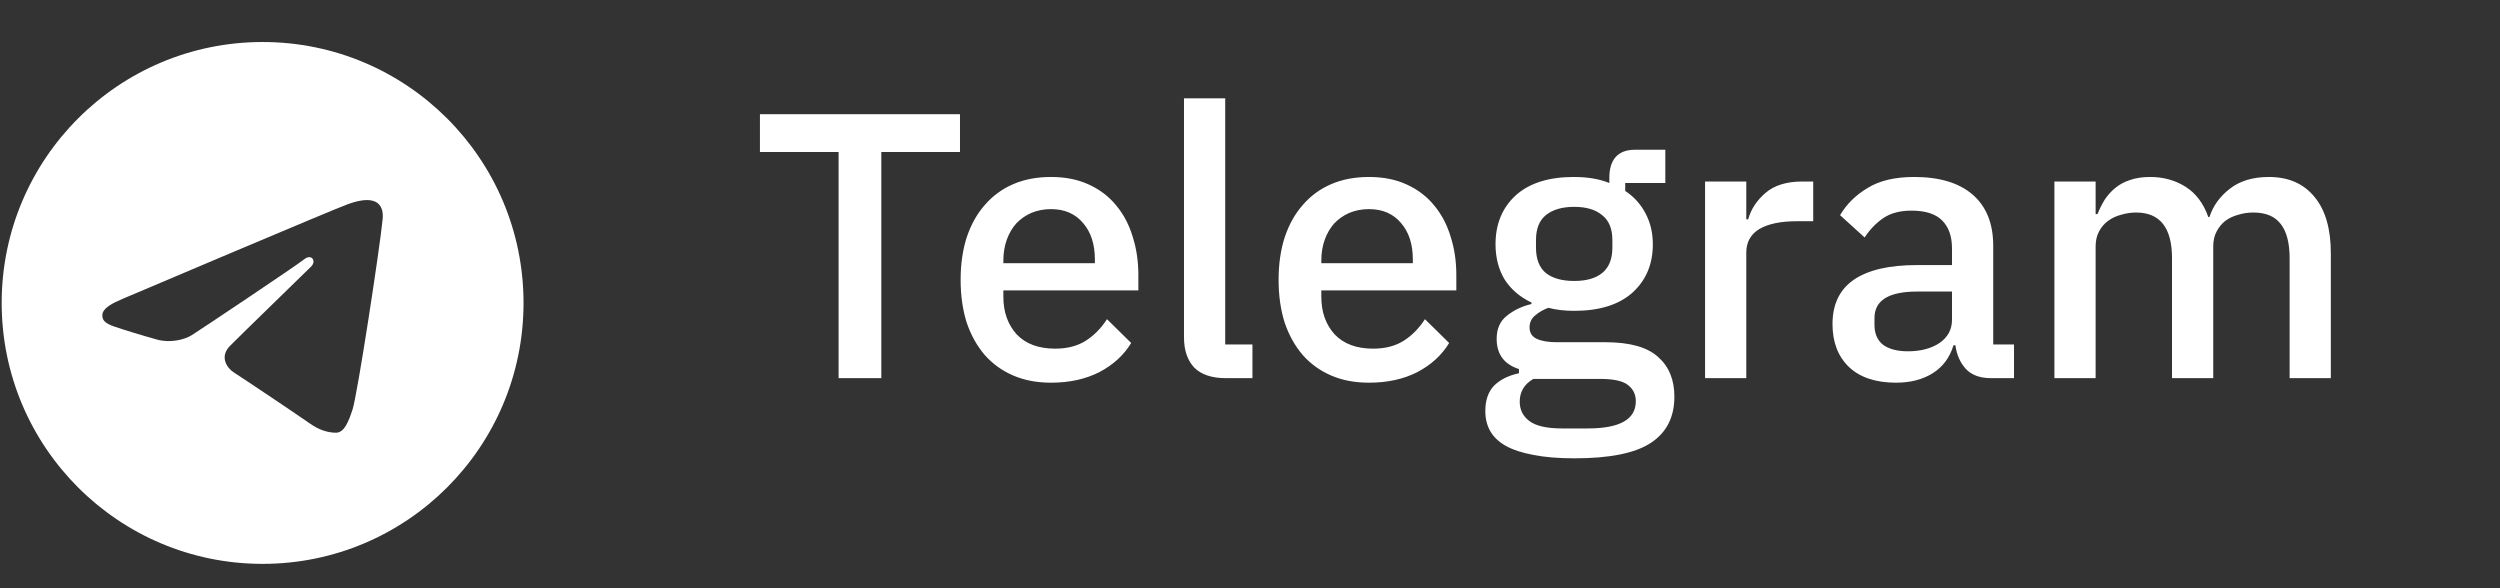 <?xml version="1.0" encoding="UTF-8"?> <svg xmlns="http://www.w3.org/2000/svg" width="119" height="28" viewBox="0 0 119 28" fill="none"><rect x="0" y="0" width="119" height="28" fill="#333333" stroke="none"/><path d="M41.951 7.236V18H39.917V7.236H36.173V5.436H45.695V7.236H41.951ZM50.028 18.216C49.356 18.216 48.756 18.102 48.228 17.874C47.7 17.646 47.25 17.322 46.878 16.902C46.506 16.47 46.218 15.954 46.014 15.354C45.822 14.742 45.726 14.064 45.726 13.32C45.726 12.576 45.822 11.904 46.014 11.304C46.218 10.692 46.506 10.176 46.878 9.756C47.25 9.324 47.7 8.994 48.228 8.766C48.756 8.538 49.356 8.424 50.028 8.424C50.712 8.424 51.312 8.544 51.828 8.784C52.356 9.024 52.794 9.36 53.142 9.792C53.49 10.212 53.748 10.704 53.916 11.268C54.096 11.832 54.186 12.438 54.186 13.086V13.824H47.76V14.13C47.76 14.85 47.97 15.444 48.39 15.912C48.822 16.368 49.434 16.596 50.226 16.596C50.802 16.596 51.288 16.47 51.684 16.218C52.08 15.966 52.416 15.624 52.692 15.192L53.844 16.326C53.496 16.902 52.992 17.364 52.332 17.712C51.672 18.048 50.904 18.216 50.028 18.216ZM50.028 9.954C49.692 9.954 49.38 10.014 49.092 10.134C48.816 10.254 48.576 10.422 48.372 10.638C48.18 10.854 48.03 11.112 47.922 11.412C47.814 11.712 47.76 12.042 47.76 12.402V12.528H52.116V12.348C52.116 11.628 51.93 11.052 51.558 10.62C51.186 10.176 50.676 9.954 50.028 9.954ZM58.356 18C57.684 18 57.18 17.832 56.844 17.496C56.52 17.148 56.358 16.668 56.358 16.056V4.68H58.32V16.398H59.616V18H58.356ZM65.163 18.216C64.491 18.216 63.891 18.102 63.363 17.874C62.835 17.646 62.385 17.322 62.013 16.902C61.641 16.47 61.353 15.954 61.149 15.354C60.957 14.742 60.861 14.064 60.861 13.32C60.861 12.576 60.957 11.904 61.149 11.304C61.353 10.692 61.641 10.176 62.013 9.756C62.385 9.324 62.835 8.994 63.363 8.766C63.891 8.538 64.491 8.424 65.163 8.424C65.847 8.424 66.447 8.544 66.963 8.784C67.491 9.024 67.929 9.36 68.277 9.792C68.625 10.212 68.883 10.704 69.051 11.268C69.231 11.832 69.321 12.438 69.321 13.086V13.824H62.895V14.13C62.895 14.85 63.105 15.444 63.525 15.912C63.957 16.368 64.569 16.596 65.361 16.596C65.937 16.596 66.423 16.47 66.819 16.218C67.215 15.966 67.551 15.624 67.827 15.192L68.979 16.326C68.631 16.902 68.127 17.364 67.467 17.712C66.807 18.048 66.039 18.216 65.163 18.216ZM65.163 9.954C64.827 9.954 64.515 10.014 64.227 10.134C63.951 10.254 63.711 10.422 63.507 10.638C63.315 10.854 63.165 11.112 63.057 11.412C62.949 11.712 62.895 12.042 62.895 12.402V12.528H67.251V12.348C67.251 11.628 67.065 11.052 66.693 10.62C66.321 10.176 65.811 9.954 65.163 9.954ZM79.701 18.882C79.701 19.854 79.329 20.586 78.585 21.078C77.841 21.57 76.629 21.816 74.949 21.816C74.181 21.816 73.527 21.762 72.987 21.654C72.459 21.558 72.021 21.414 71.673 21.222C71.337 21.03 71.091 20.796 70.935 20.52C70.779 20.244 70.701 19.926 70.701 19.566C70.701 19.05 70.839 18.648 71.115 18.36C71.403 18.072 71.799 17.874 72.303 17.766V17.568C71.595 17.34 71.241 16.86 71.241 16.128C71.241 15.648 71.403 15.282 71.727 15.03C72.051 14.766 72.441 14.58 72.897 14.472V14.4C72.345 14.136 71.919 13.77 71.619 13.302C71.331 12.822 71.187 12.264 71.187 11.628C71.187 10.668 71.505 9.894 72.141 9.306C72.789 8.718 73.713 8.424 74.913 8.424C75.573 8.424 76.137 8.52 76.605 8.712V8.46C76.605 8.04 76.701 7.716 76.893 7.488C77.097 7.248 77.409 7.128 77.829 7.128H79.269V8.712H77.361V9.09C77.781 9.366 78.105 9.726 78.333 10.17C78.561 10.602 78.675 11.088 78.675 11.628C78.675 12.576 78.351 13.344 77.703 13.932C77.055 14.508 76.131 14.796 74.931 14.796C74.475 14.796 74.067 14.748 73.707 14.652C73.467 14.736 73.257 14.856 73.077 15.012C72.897 15.156 72.807 15.348 72.807 15.588C72.807 15.84 72.921 16.02 73.149 16.128C73.377 16.236 73.701 16.29 74.121 16.29H76.425C77.577 16.29 78.411 16.524 78.927 16.992C79.443 17.448 79.701 18.078 79.701 18.882ZM77.865 19.098C77.865 18.774 77.739 18.516 77.487 18.324C77.247 18.132 76.803 18.036 76.155 18.036H72.987C72.555 18.288 72.339 18.648 72.339 19.116C72.339 19.5 72.489 19.806 72.789 20.034C73.101 20.274 73.623 20.394 74.355 20.394H75.579C77.103 20.394 77.865 19.962 77.865 19.098ZM74.931 13.374C75.507 13.374 75.951 13.248 76.263 12.996C76.587 12.732 76.749 12.33 76.749 11.79V11.43C76.749 10.89 76.587 10.494 76.263 10.242C75.951 9.978 75.507 9.846 74.931 9.846C74.355 9.846 73.905 9.978 73.581 10.242C73.269 10.494 73.113 10.89 73.113 11.43V11.79C73.113 12.33 73.269 12.732 73.581 12.996C73.905 13.248 74.355 13.374 74.931 13.374ZM81.161 18V8.64H83.123V10.44H83.213C83.345 9.96 83.621 9.54 84.041 9.18C84.461 8.82 85.043 8.64 85.787 8.64H86.309V10.53H85.535C84.755 10.53 84.155 10.656 83.735 10.908C83.327 11.16 83.123 11.532 83.123 12.024V18H81.161ZM94.769 18C94.253 18 93.857 17.856 93.581 17.568C93.305 17.268 93.137 16.89 93.077 16.434H92.987C92.807 17.022 92.477 17.466 91.997 17.766C91.517 18.066 90.935 18.216 90.251 18.216C89.279 18.216 88.529 17.964 88.001 17.46C87.485 16.956 87.227 16.278 87.227 15.426C87.227 14.49 87.563 13.788 88.235 13.32C88.919 12.852 89.915 12.618 91.223 12.618H92.915V11.826C92.915 11.25 92.759 10.806 92.447 10.494C92.135 10.182 91.649 10.026 90.989 10.026C90.437 10.026 89.987 10.146 89.639 10.386C89.291 10.626 88.997 10.932 88.757 11.304L87.587 10.242C87.899 9.714 88.337 9.282 88.901 8.946C89.465 8.598 90.203 8.424 91.115 8.424C92.327 8.424 93.257 8.706 93.905 9.27C94.553 9.834 94.877 10.644 94.877 11.7V16.398H95.867V18H94.769ZM90.809 16.722C91.421 16.722 91.925 16.59 92.321 16.326C92.717 16.05 92.915 15.684 92.915 15.228V13.878H91.259C89.903 13.878 89.225 14.298 89.225 15.138V15.462C89.225 15.882 89.363 16.2 89.639 16.416C89.927 16.62 90.317 16.722 90.809 16.722ZM97.79 18V8.64H99.752V10.188H99.842C99.938 9.948 100.052 9.72 100.184 9.504C100.328 9.288 100.496 9.102 100.688 8.946C100.892 8.778 101.126 8.652 101.39 8.568C101.666 8.472 101.984 8.424 102.344 8.424C102.98 8.424 103.544 8.58 104.036 8.892C104.528 9.204 104.888 9.684 105.116 10.332H105.17C105.338 9.804 105.662 9.354 106.142 8.982C106.622 8.61 107.24 8.424 107.996 8.424C108.932 8.424 109.658 8.742 110.174 9.378C110.69 10.002 110.948 10.896 110.948 12.06V18H108.986V12.294C108.986 11.574 108.848 11.034 108.572 10.674C108.296 10.302 107.858 10.116 107.258 10.116C107.006 10.116 106.766 10.152 106.538 10.224C106.31 10.284 106.106 10.38 105.926 10.512C105.758 10.644 105.62 10.812 105.512 11.016C105.404 11.22 105.35 11.454 105.35 11.718V18H103.388V12.294C103.388 10.842 102.818 10.116 101.678 10.116C101.438 10.116 101.198 10.152 100.958 10.224C100.73 10.284 100.526 10.38 100.346 10.512C100.166 10.644 100.022 10.812 99.914 11.016C99.806 11.22 99.752 11.454 99.752 11.718V18H97.79Z" fill="white"></path><path d="M12.5 2C19.36 2 24.92 7.56 24.92 14.42C24.92 21.28 19.36 26.84 12.5 26.84C5.64 26.84 0.08 21.28 0.08 14.42C0.08 7.56 5.64 2 12.5 2ZM16.784 19.483C17.013 18.782 18.083 11.796 18.215 10.42C18.255 10.003 18.124 9.726 17.866 9.602C17.553 9.452 17.091 9.527 16.555 9.72C15.819 9.986 6.417 13.978 5.874 14.209C5.359 14.428 4.871 14.666 4.871 15.012C4.871 15.255 5.016 15.392 5.413 15.534C5.827 15.681 6.868 15.997 7.483 16.166C8.076 16.33 8.75 16.188 9.128 15.953C9.529 15.704 14.153 12.61 14.485 12.339C14.817 12.068 15.081 12.415 14.81 12.687C14.539 12.958 11.365 16.038 10.946 16.465C10.438 16.983 10.799 17.52 11.14 17.735C11.529 17.98 14.329 19.858 14.751 20.159C15.172 20.46 15.6 20.597 15.992 20.597C16.383 20.597 16.589 20.081 16.784 19.483Z" fill="white"></path></svg> 